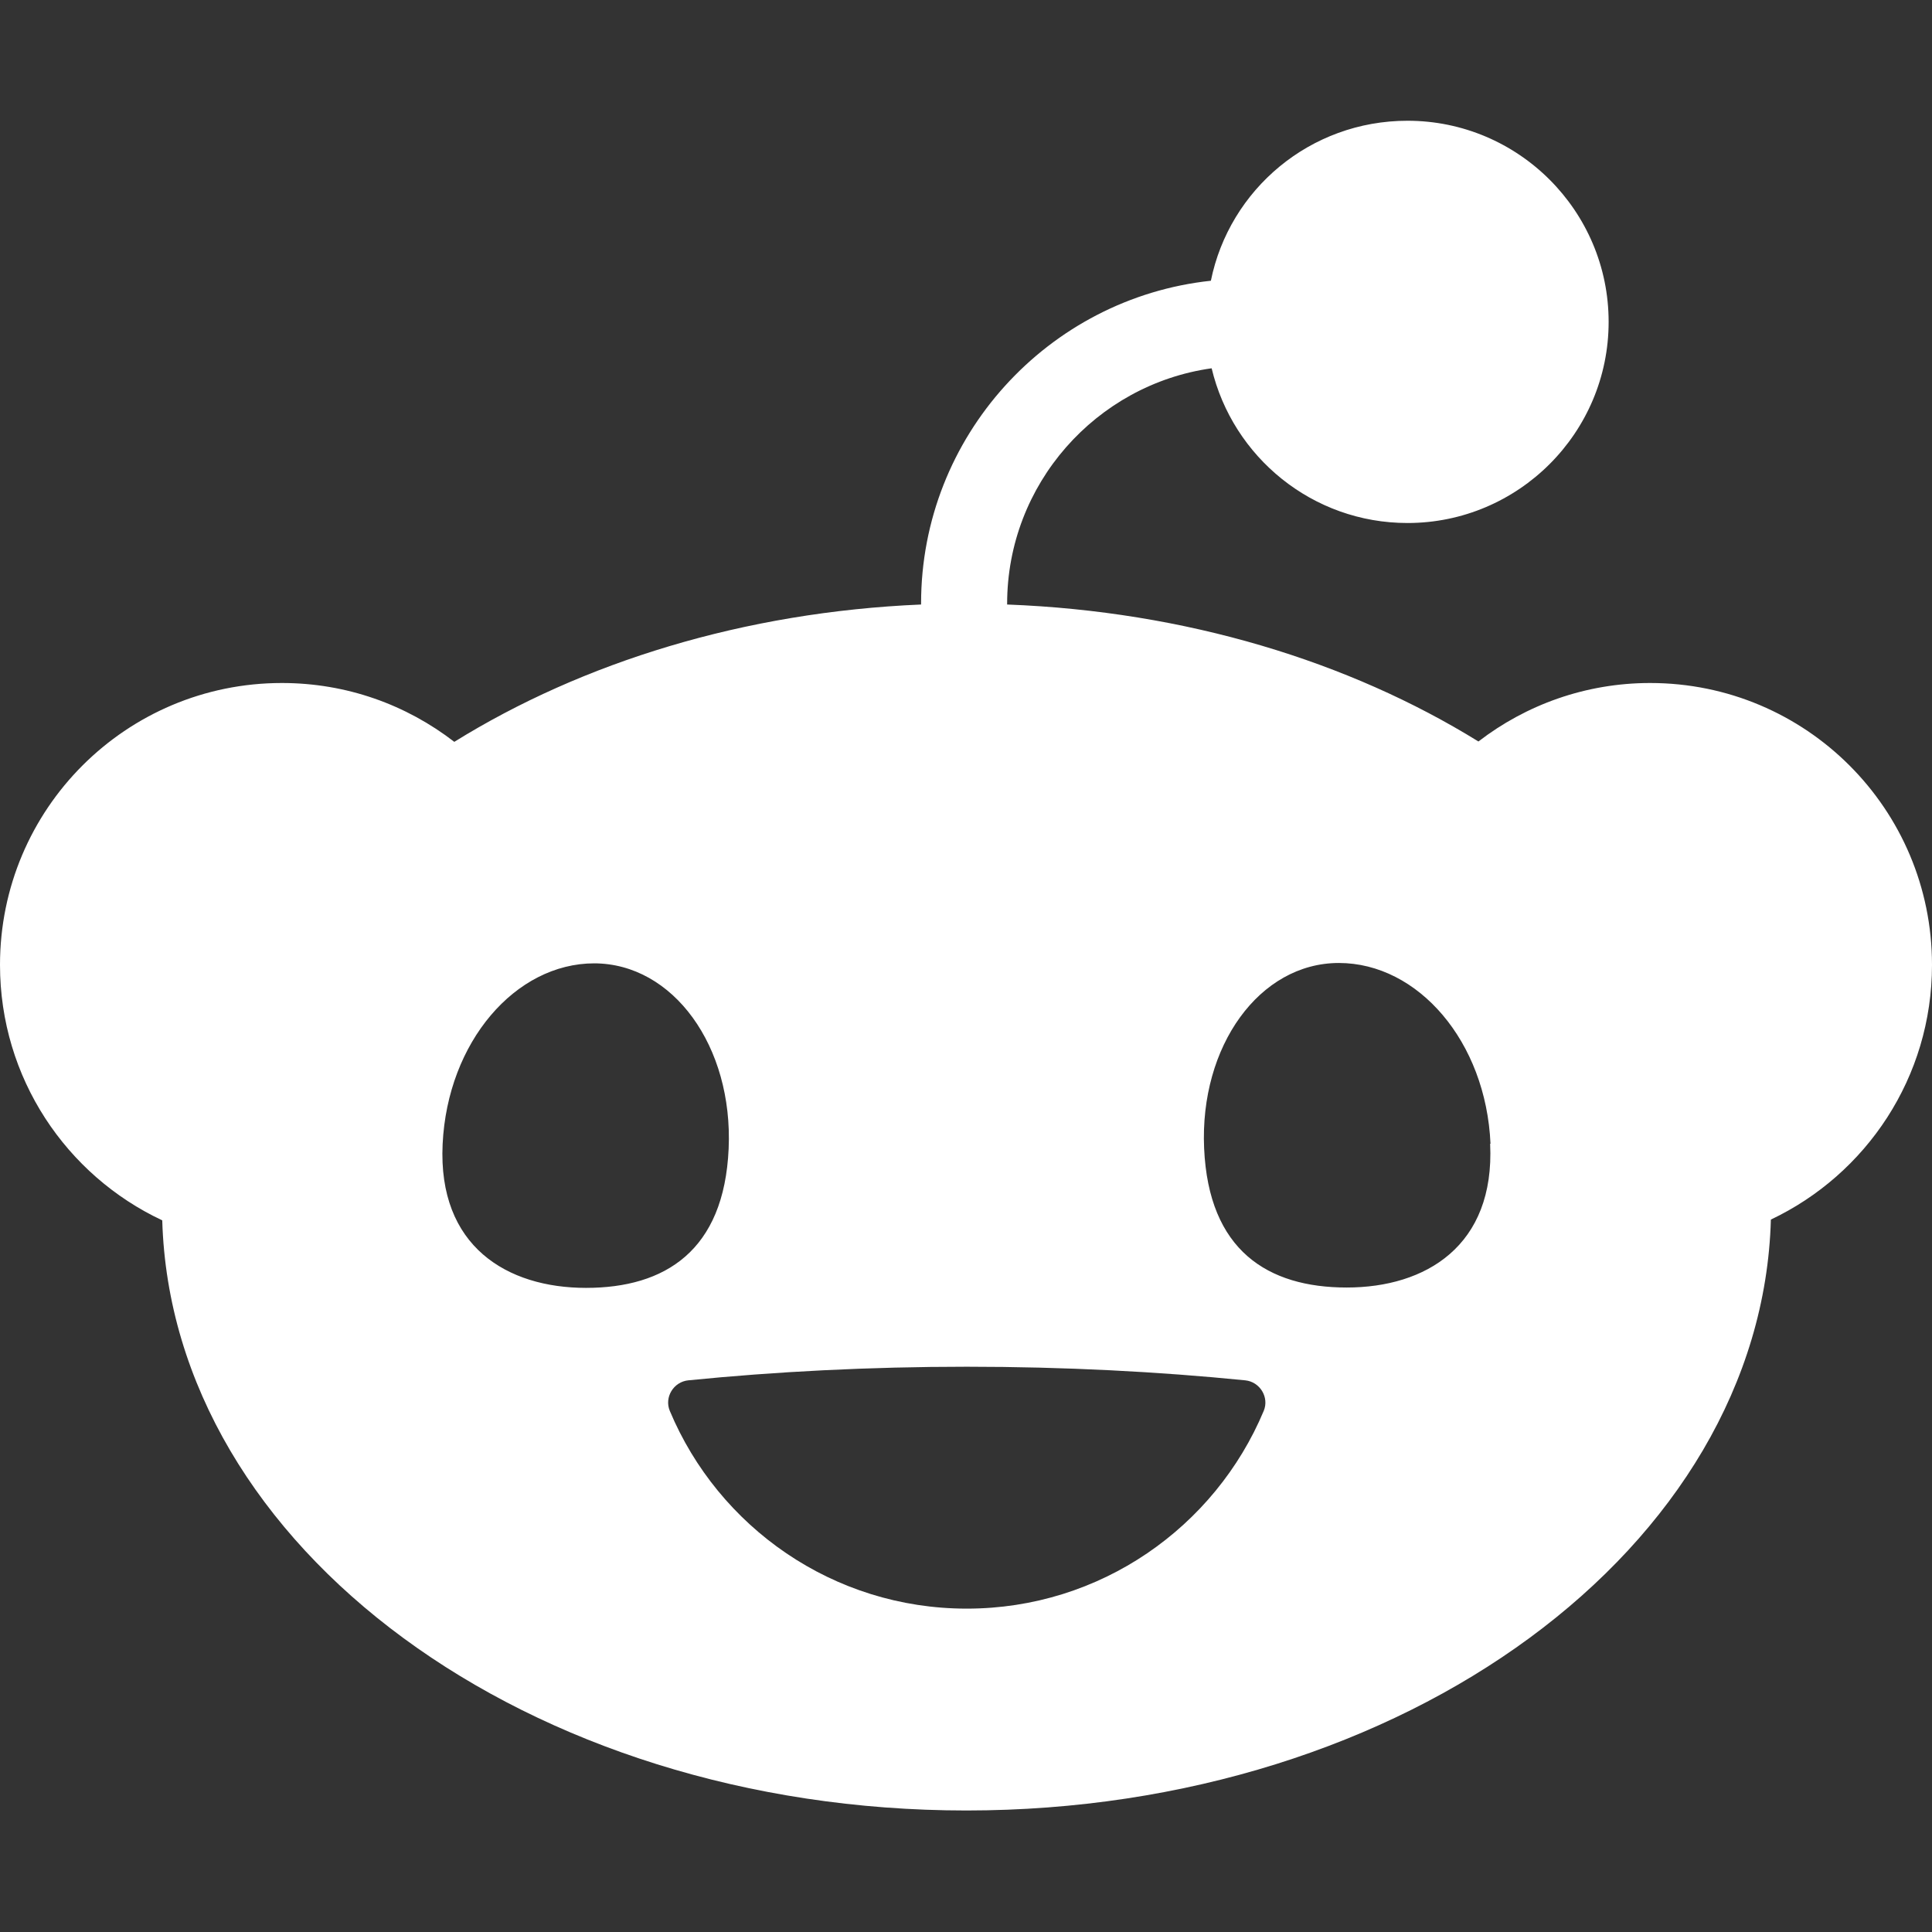 <svg width="48" height="48" viewBox="0 0 48 48" fill="none" xmlns="http://www.w3.org/2000/svg">
<rect x="0" y="0" width="48" height="48" fill="#333333" stroke="none"/>
<path d="M34.969 12.994C32.606 12.994 30.628 11.353 30.103 9.15C27.234 9.553 25.022 12.028 25.022 15V15.019C29.466 15.188 33.516 16.434 36.731 18.422C37.913 17.512 39.394 16.969 40.997 16.969C44.869 16.969 48 20.1 48 23.972C48 26.766 46.369 29.175 43.997 30.3C43.772 38.438 34.903 44.981 24.009 44.981C13.116 44.981 4.266 38.447 4.031 30.319C1.65 29.203 0 26.784 0 23.972C0 20.1 3.131 16.969 7.003 16.969C8.616 16.969 10.097 17.512 11.287 18.431C14.475 16.453 18.488 15.206 22.884 15.019V14.991C22.884 10.838 26.044 7.406 30.084 6.975C30.544 4.706 32.55 3 34.969 3C37.725 3 39.966 5.241 39.966 7.997C39.966 10.753 37.725 12.994 34.969 12.994ZM14.766 23.934C12.806 23.934 11.119 25.884 10.997 28.425C10.875 30.966 12.6 31.997 14.559 31.997C16.519 31.997 17.991 31.078 18.103 28.538C18.216 25.997 16.725 23.934 14.756 23.934H14.766ZM37.031 28.416C36.919 25.875 35.231 23.925 33.263 23.925C31.294 23.925 29.803 25.988 29.916 28.528C30.028 31.069 31.5 31.988 33.459 31.988C35.419 31.988 37.144 30.956 37.022 28.416H37.031ZM31.397 35.053C31.538 34.716 31.303 34.331 30.938 34.294C28.781 34.078 26.447 33.956 24.019 33.956C21.591 33.956 19.256 34.078 17.1 34.294C16.734 34.331 16.5 34.716 16.641 35.053C17.85 37.941 20.7 39.966 24.019 39.966C27.337 39.966 30.188 37.941 31.397 35.053Z" fill="white"/>
</svg>
